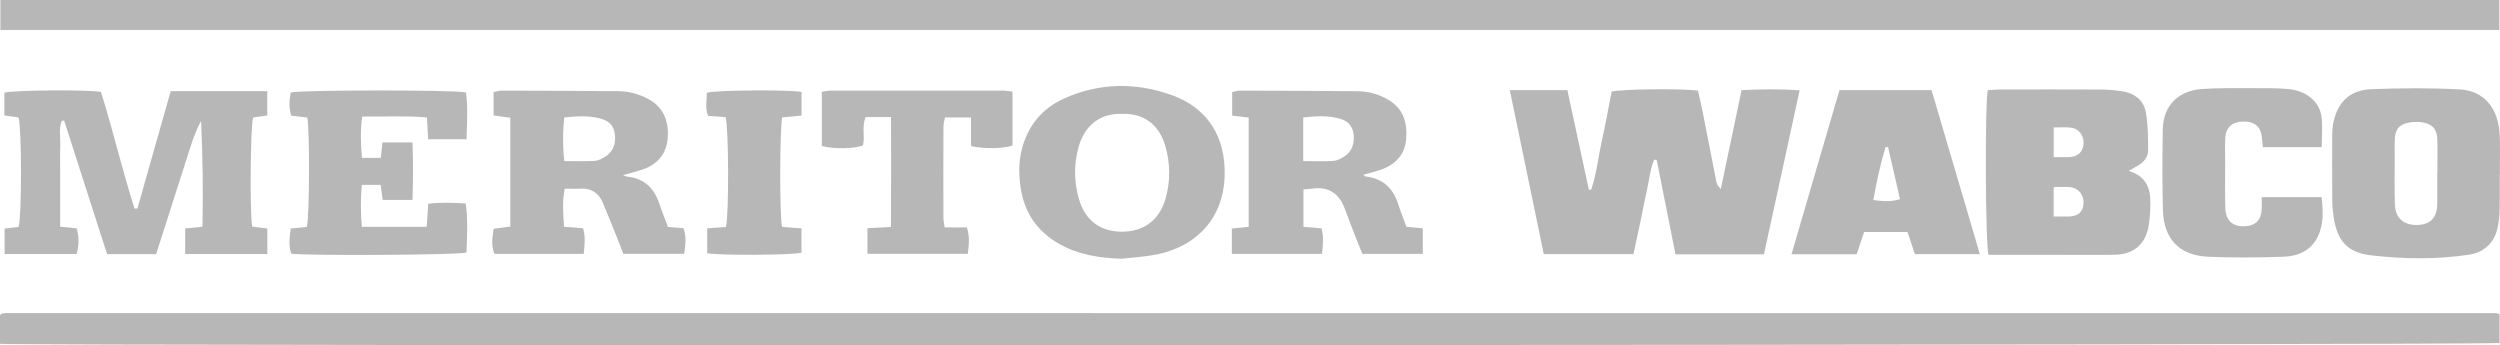 <?xml version="1.0" encoding="UTF-8"?>
<svg id="Layer_2" xmlns="http://www.w3.org/2000/svg" viewBox="0 0 2275.56 314.19">
  <defs>
    <style>
      .cls-1 {
        fill: #b7b7b7;
      }
    </style>
  </defs>
  <g id="Elements_1">
    <g id="FqBtK2.tif">
      <g>
        <path class="cls-1" d="M.38,27.27V0h2274.6v27.27H.38Z"/>
        <path class="cls-1" d="M0,312.95v-25.94c.56-.58.77-.85,1.02-1.06.25-.2.52-.45.81-.5,1.31-.21,2.63-.49,3.94-.49,755.24,0,1510.48.03,2265.72.08.94,0,1.89.42,3.69.86v26.31c-6.98,2.02-2257.13,2.9-2275.19.75Z"/>
        <path class="cls-1" d="M1374.27,82.03h52.39c6.56,30.39,13.06,60.48,19.55,90.56.7.04,1.39.07,2.09.11,4.98-14.48,6.48-29.84,9.79-44.73,3.32-14.91,5.99-29.96,8.88-44.59,7.8-2.31,63.48-2.95,78.54-.91,1.32,5.85,2.88,12.18,4.15,18.57,4.2,21.22,8.26,42.47,12.47,63.68.49,2.49,1.63,4.85,4.2,7.31,6.25-29.79,12.5-59.58,18.88-90,17.7-.83,34.74-1.17,52.87.22-10.99,50.51-21.72,99.77-32.49,149.24h-80.51c-5.74-28.81-11.44-57.36-17.13-85.91-.78-.07-1.56-.14-2.33-.21-3.73,8.9-4.45,18.7-6.61,28.04-2.17,9.4-3.88,18.91-5.86,28.35-2.04,9.72-4.16,19.42-6.34,29.58h-81.61c-10.16-49.03-20.38-98.36-30.94-149.31Z"/>
        <path class="cls-1" d="M155.38,82.96h87.88v22.2c-4.57.59-8.76,1.14-12.8,1.67-2.51,7.27-3.24,85.07-.9,99.42,4.17.54,8.62,1.11,13.78,1.78v23.15h-74.79v-23.24c5.25-.51,9.76-.95,15.7-1.52.78-32.23.22-64.19-1.22-96.4-6.91,12.66-10.33,26.28-14.72,39.53-4.5,13.58-8.73,27.25-13.09,40.88-4.35,13.58-8.73,27.15-13.15,40.91h-44.6c-13.01-40.47-26.06-81.05-39.1-121.64-.75.13-1.5.27-2.25.4-2.73,7.45-.99,15.35-1.27,23.02-.31,8.32-.07,16.66-.07,24.99,0,8,0,15.99,0,23.99,0,7.91,0,15.81,0,24.24,5.63.55,9.84.96,14.93,1.46,2.49,7.6,2.21,15.19.11,23.42H4.18v-23.15c2.57-.32,4.81-.62,7.05-.87,1.95-.23,3.9-.41,5.68-.59,2.96-8.9,2.92-91.03-.05-99.74-4-.54-8.18-1.09-12.88-1.72v-20.78c7.8-2.35,74.47-2.93,87.92-.73,10.9,34.82,19.35,70.93,30.5,106.19.9-.01,1.8-.03,2.7-.04,10.03-35.37,20.05-70.74,30.28-106.82Z"/>
        <path class="cls-1" d="M1937.46,155.62c16.36,4.75,19.98,16.02,19.88,29.27-.05,6.96-.46,14-1.62,20.85-2.78,16.44-13.61,25.76-30.32,26.1-16.31.32-32.64.1-48.96.11-18.98,0-37.97,0-56.95,0h-9.49c-2.87-8.25-3.39-138.48-.69-149.81,3.31-.22,6.89-.67,10.46-.68,30.98-.06,61.95-.12,92.93.04,6.3.03,12.65.61,18.88,1.58,11.21,1.75,19.7,8.03,21.66,19.24,1.98,11.34,2.07,23.11,2.01,34.69-.03,5.8-3.75,10.55-9.04,13.58-2.27,1.29-4.53,2.6-8.76,5.03ZM1869.31,142.99c5.68,0,9.96.13,14.22-.03,8.18-.31,13.02-5.29,12.98-13.12-.04-7.63-5.12-13.31-12.73-13.8-4.54-.29-9.11-.05-14.46-.05v26.99ZM1869.3,197.1c5.01,0,9.24.06,13.47-.01,8.82-.14,13.42-4.24,13.73-12.13.3-7.51-4.5-13.73-11.99-14.58-4.77-.54-9.66-.1-15.21-.1v26.83Z"/>
        <path class="cls-1" d="M2275.33,159.71c0,10.66.12,21.32-.06,31.98-.07,4.3-.59,8.63-1.3,12.87-2.56,15.21-11.65,25.01-26.63,27.27-29.74,4.48-59.82,4.05-89.54.53-21.5-2.55-30.5-13.59-33.66-34.77-.73-4.92-1.22-9.92-1.26-14.9-.15-19.99-.11-39.97-.05-59.96.01-3.31.23-6.67.82-9.92,3.5-19.11,14.88-30.83,34.34-31.61,26.92-1.08,53.98-1.25,80.87.18,22.56,1.2,35.61,17.57,36.49,42.35.42,11.98.07,23.98.07,35.97h-.09ZM2218.46,157.67h.09c0-10.29.24-20.58-.07-30.86-.27-8.97-4.01-13.55-12.68-15.27-4.1-.81-8.6-.75-12.73-.03-9.3,1.61-12.94,6.14-13.29,15.68-.22,5.97-.06,11.95-.06,17.92.01,13.61-.29,27.22.14,40.82.4,12.62,8.12,19.26,20.76,18.82,11.73-.41,17.65-6.69,17.82-19.2.12-9.29.02-18.58.02-27.88Z"/>
        <path class="cls-1" d="M1121.25,231.07v-23.02c5.25-.56,10.04-1.08,15.34-1.64v-99.43c-5.15-.59-9.66-1.11-15.03-1.73v-21.48c2.27-.42,4.76-1.29,7.25-1.28,35.64.09,71.28.2,106.92.54,9.77.09,19.05,2.68,27.61,7.6,13.97,8.03,17.76,20.8,16.6,35.78-1.03,13.36-8.53,22.15-20.51,27.09-5.76,2.38-11.98,3.66-18.59,5.62,1.14.75,1.78,1.53,2.51,1.61,15.88,1.73,24.96,11.08,29.58,25.8,2.08,6.63,4.76,13.08,7.26,19.88,5.03.49,9.56.94,14.87,1.46v23.23h-54.98c-1.1-2.66-2.52-5.93-3.81-9.25-4.09-10.54-8.23-21.07-12.15-31.67-5.21-14.11-14.84-20.75-30.07-18.43-2.25.34-4.55.4-7.63.66v34.09c5.6.45,10.79.86,16.42,1.31,2.17,7.7,1.51,15.12.45,23.28h-82.05ZM1186.21,146.62c9.78,0,18.67.38,27.49-.19,3.43-.22,7-2.14,10.01-4.06,6.84-4.37,8.97-11.3,8.46-18.99-.48-7.25-4.15-12.62-11.23-14.92-11.26-3.65-22.68-2.82-34.72-1.58v39.74Z"/>
        <path class="cls-1" d="M1674.3,82.07h83.86c14.62,49.66,29.14,98.97,43.94,149.22h-59.15c-2.17-6.52-4.34-13.07-6.68-20.12h-39.5c-2.29,6.82-4.48,13.36-6.79,20.25h-59.3c14.62-50.05,29.04-99.39,43.63-149.34ZM1718.53,133.84c-.75.01-1.51.02-2.26.03-4.64,15.65-8.27,31.53-11.1,48.27,8.46.98,15.82,1.75,24.29-.83-3.71-16.12-7.32-31.8-10.93-47.47Z"/>
        <path class="cls-1" d="M567.03,159.41c2.01.73,2.89,1.27,3.81,1.36,15.41,1.57,24.6,10.38,29.34,24.71,2.38,7.18,5.26,14.2,7.84,21.13,5.29.43,9.55.77,14.15,1.14,2.65,7.65,1.81,15.07.61,23.27h-55.44c-1.32-3.46-2.66-7.16-4.14-10.82-4.84-12.02-9.54-24.1-14.66-36-3.82-8.88-10.77-13.15-20.65-12.49-4.28.28-8.59.05-13.84.05-2.41,11.68-1.44,22.72-.67,34.63,6.03.49,11.5.93,17.37,1.41,2.21,7.68,1.45,15.11.56,23.27h-81.23c-3.13-7.32-1.99-14.74-.77-22.86,4.97-.65,9.75-1.28,15.17-2v-99.04c-4.8-.66-9.54-1.31-15.24-2.09v-21.28c2.61-.47,5.12-1.32,7.62-1.32,35.3.08,70.59.2,105.89.5,9.43.08,18.43,2.42,26.82,6.84,14.14,7.44,19.15,19.96,18.27,34.97-.84,14.31-8.52,24.26-22.11,29.16-5.77,2.08-11.79,3.47-18.72,5.47ZM513.58,146.63c9.84,0,18.77.31,27.66-.17,3.14-.17,6.37-1.92,9.21-3.56,7.48-4.34,10.52-12.03,9.11-21.52-1.21-8.1-6.45-11.87-13.87-13.71-10.47-2.59-20.89-1.9-32.03-.8-1.51,13.64-1.45,26.38-.08,39.75Z"/>
        <path class="cls-1" d="M1021.39,235.51c-19.99-.64-39.23-3.37-56.92-13.29-20.96-11.76-32.68-29.54-35.74-53.38-1.37-10.71-1.45-21.29,1.07-31.75,5.34-22.13,18.4-38.4,39.13-47.61,31.86-14.15,64.76-14.61,97.27-3.06,33.25,11.81,49.72,38.35,48.49,74.52-1.24,36.42-24.2,63.02-61.68,70.64-10.38,2.11-21.07,2.66-31.62,3.92ZM1021.42,103.66c-21.74-.85-34.62,12.38-39.55,29.73-4.48,15.79-4.31,31.58.06,47.27,5.49,19.74,19.42,30.27,39.36,30.23,19.93-.03,34.05-10.64,39.62-30.08,4.61-16.08,4.35-32.32-.32-48.26-5.03-17.12-17.53-29.6-39.16-28.9Z"/>
        <path class="cls-1" d="M346.6,143.67c.64-5.76,1.07-9.64,1.55-14.04h27.32c.6,17.53.62,34.59-.03,52.36h-27.12c-.65-4.82-1.2-8.96-1.84-13.73h-17.11c-1.3,12.64-1.09,25.02-.02,38.17h59.08c.43-6.8.84-13.3,1.32-20.93,11.18-1.51,22.25-.93,34.21-.3,2.04,15.37,1.21,30.14.61,44.7-7.63,2.25-144.19,3.01-159.53,1.02-2.37-7.26-1.62-14.68-.41-22.94,5.1-.5,9.93-.98,14.63-1.44,2.39-7.66,2.82-88.04.39-99.6-4.45-.5-9.27-1.04-14.49-1.62-2.46-7.11-1.81-14.17-.56-21.13,8.62-2.39,149.41-2.51,159.55-.04,1.86,13.8.88,27.85.48,42.62h-34.93c-.37-6.67-.69-12.57-1.1-19.88-19.41-1.72-38.48-.57-58.88-.78-1.88,12.78-1.4,24.75-.27,37.57h17.14Z"/>
        <path class="cls-1" d="M2113.3,133.94h-53.61c-.33-3.31-.62-6.18-.9-9.06-.91-9.54-6.76-14.5-16.86-14.27-10.12.23-16,5.35-16.43,14.89-.33,7.31-.12,14.64-.11,21.97.01,13.98-.22,27.97.16,41.94.31,11.42,6.88,17.13,17.94,16.53,9.41-.51,14.55-5.54,15.14-15.08.22-3.57.04-7.16.04-11.45h54.55c1.3,12.64,2.12,25.13-3.93,36.82-6.34,12.26-18.01,16.99-30.65,17.44-22.94.82-45.96,1.01-68.89,0-25.95-1.15-40.26-16.14-40.99-42.19-.69-24.62-.61-49.27-.14-73.9.41-21.27,13.95-35.11,35.88-36.59,15.25-1.03,30.6-.72,45.91-.75,10.64-.02,21.34-.14,31.93.75,16.6,1.39,28.79,11.12,30.73,25.17,1.21,8.73.22,17.76.22,27.79Z"/>
        <path class="cls-1" d="M811.04,106.56h-23.03c-3.91,8.52-.43,17.43-2.52,25.72-7.14,3.18-26.9,3.59-37.47.56v-49.29c2.86-.39,5.68-1.09,8.51-1.1,51.94-.07,103.88-.07,155.82-.01,2.89,0,5.79.57,9.25.93v49.04c-7.49,2.91-26.19,3.32-37.74.56v-26.02h-23.74c-.47,2.73-1.37,5.55-1.38,8.37-.11,27.63-.1,55.27-.02,82.9,0,2.59.65,5.17,1.13,8.76h20.16c2.85,8.36,1.93,15.78.91,24.01h-91.34v-23.28c7.01-.36,13.5-.7,21.37-1.11.28-33.36.15-66.08.1-100.05Z"/>
        <path class="cls-1" d="M729.6,83.68v21.51c-6.3.59-12.08,1.13-17.55,1.65-2.36,8.91-2.52,89.63-.24,99.66,2.65.22,5.53.46,8.42.68,2.9.22,5.8.43,9.31.68v22.14c-7.06,2.21-73.79,2.7-85.82.51v-22.67c6.16-.44,11.68-.84,17.01-1.22,2.87-9.87,2.62-91.53-.35-99.98-5-.37-10.24-.75-15.83-1.16-2.99-7.13-1.13-14.24-1.17-21.07,8.16-2.4,73.34-2.94,86.22-.73Z"/>
      </g>
    </g>
  </g>
</svg>